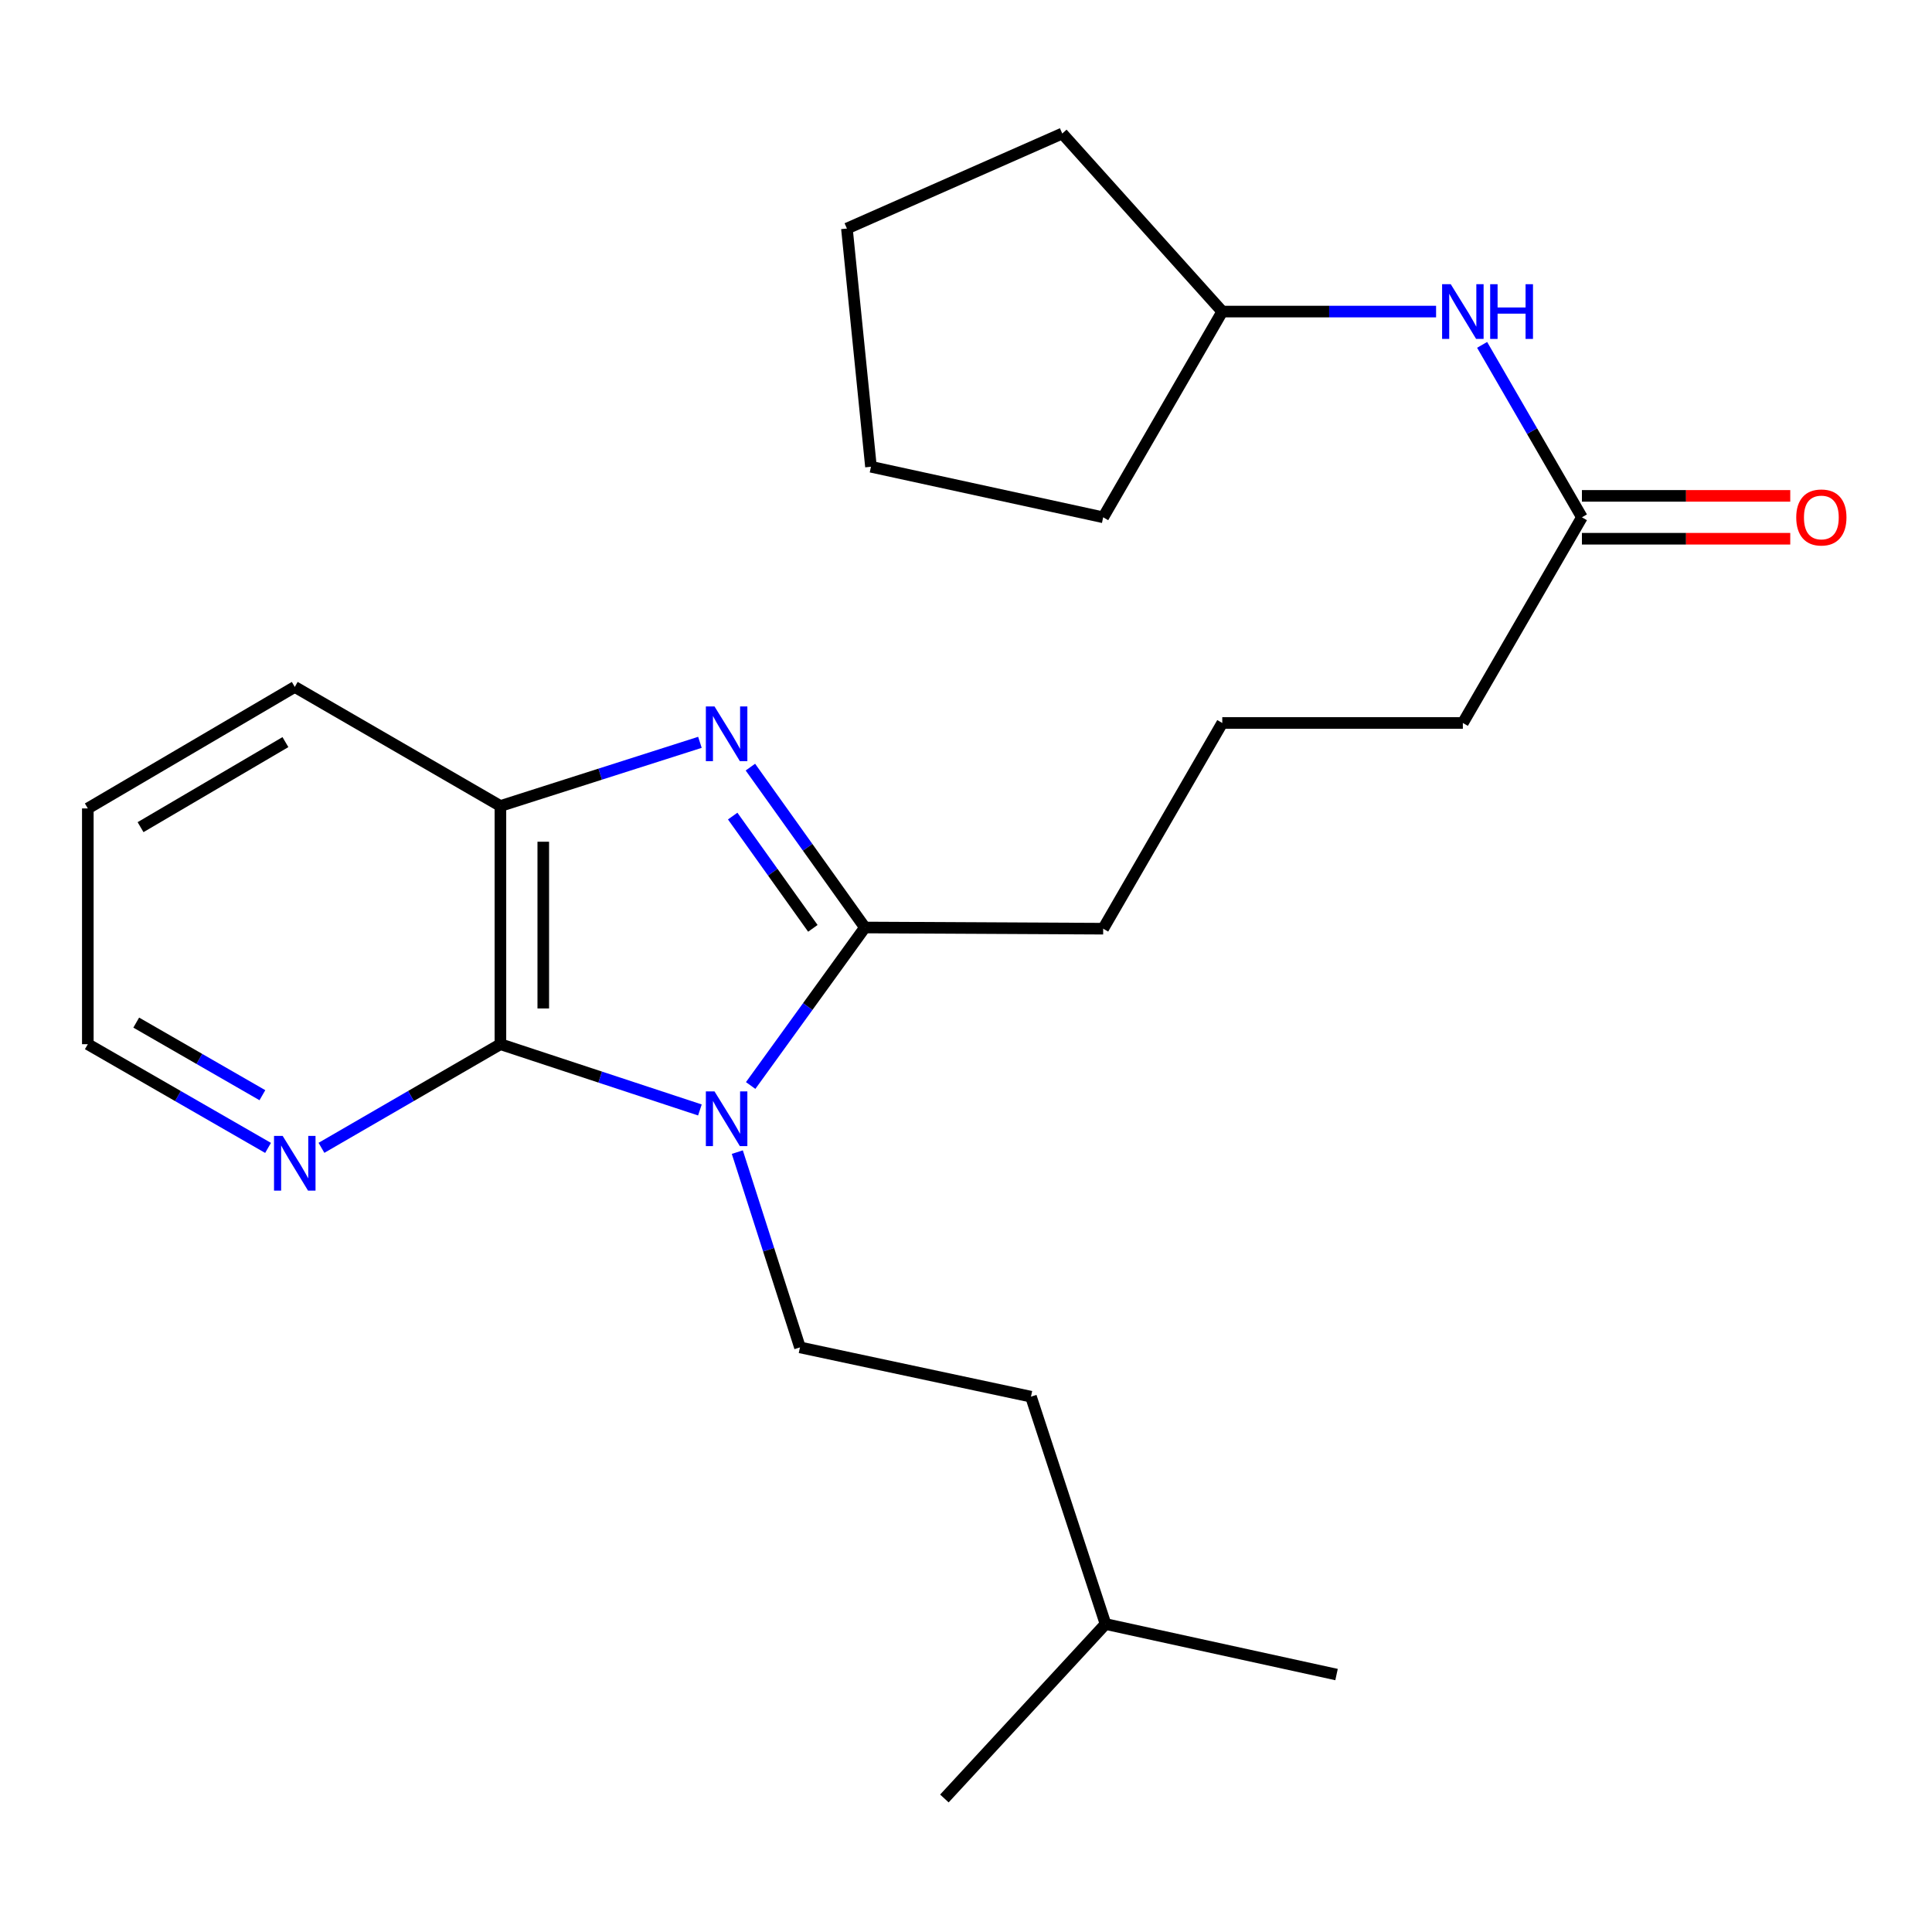 <?xml version='1.0' encoding='iso-8859-1'?>
<svg version='1.1' baseProfile='full'
              xmlns='http://www.w3.org/2000/svg'
                      xmlns:rdkit='http://www.rdkit.org/xml'
                      xmlns:xlink='http://www.w3.org/1999/xlink'
                  xml:space='preserve'
width='1000px' height='1000px' viewBox='0 0 1000 1000'>
<!-- END OF HEADER -->
<rect style='opacity:1.0;fill:#FFFFFF;stroke:none' width='1000' height='1000' x='0' y='0'> </rect>
<path class='bond-1' d='M 388.539,561.856 L 418.11,520.964' style='fill:none;fill-rule:evenodd;stroke:#0000FF;stroke-width:6px;stroke-linecap:butt;stroke-linejoin:miter;stroke-opacity:1' />
<path class='bond-1' d='M 418.11,520.964 L 447.68,480.072' style='fill:none;fill-rule:evenodd;stroke:#000000;stroke-width:6px;stroke-linecap:butt;stroke-linejoin:miter;stroke-opacity:1' />
<path class='bond-2' d='M 362.269,574.513 L 310.642,557.492' style='fill:none;fill-rule:evenodd;stroke:#0000FF;stroke-width:6px;stroke-linecap:butt;stroke-linejoin:miter;stroke-opacity:1' />
<path class='bond-2' d='M 310.642,557.492 L 259.015,540.472' style='fill:none;fill-rule:evenodd;stroke:#000000;stroke-width:6px;stroke-linecap:butt;stroke-linejoin:miter;stroke-opacity:1' />
<path class='bond-4' d='M 381.631,596.337 L 397.846,646.87' style='fill:none;fill-rule:evenodd;stroke:#0000FF;stroke-width:6px;stroke-linecap:butt;stroke-linejoin:miter;stroke-opacity:1' />
<path class='bond-4' d='M 397.846,646.87 L 414.061,697.403' style='fill:none;fill-rule:evenodd;stroke:#000000;stroke-width:6px;stroke-linecap:butt;stroke-linejoin:miter;stroke-opacity:1' />
<path class='bond-0' d='M 388.402,397.058 L 418.041,438.565' style='fill:none;fill-rule:evenodd;stroke:#0000FF;stroke-width:6px;stroke-linecap:butt;stroke-linejoin:miter;stroke-opacity:1' />
<path class='bond-0' d='M 418.041,438.565 L 447.68,480.072' style='fill:none;fill-rule:evenodd;stroke:#000000;stroke-width:6px;stroke-linecap:butt;stroke-linejoin:miter;stroke-opacity:1' />
<path class='bond-0' d='M 379.241,422.401 L 399.988,451.456' style='fill:none;fill-rule:evenodd;stroke:#0000FF;stroke-width:6px;stroke-linecap:butt;stroke-linejoin:miter;stroke-opacity:1' />
<path class='bond-0' d='M 399.988,451.456 L 420.736,480.511' style='fill:none;fill-rule:evenodd;stroke:#000000;stroke-width:6px;stroke-linecap:butt;stroke-linejoin:miter;stroke-opacity:1' />
<path class='bond-24' d='M 362.279,384.226 L 310.647,400.705' style='fill:none;fill-rule:evenodd;stroke:#0000FF;stroke-width:6px;stroke-linecap:butt;stroke-linejoin:miter;stroke-opacity:1' />
<path class='bond-24' d='M 310.647,400.705 L 259.015,417.184' style='fill:none;fill-rule:evenodd;stroke:#000000;stroke-width:6px;stroke-linecap:butt;stroke-linejoin:miter;stroke-opacity:1' />
<path class='bond-9' d='M 447.68,480.072 L 571.005,480.689' style='fill:none;fill-rule:evenodd;stroke:#000000;stroke-width:6px;stroke-linecap:butt;stroke-linejoin:miter;stroke-opacity:1' />
<path class='bond-3' d='M 259.015,540.472 L 259.015,417.184' style='fill:none;fill-rule:evenodd;stroke:#000000;stroke-width:6px;stroke-linecap:butt;stroke-linejoin:miter;stroke-opacity:1' />
<path class='bond-3' d='M 281.197,521.978 L 281.197,435.677' style='fill:none;fill-rule:evenodd;stroke:#000000;stroke-width:6px;stroke-linecap:butt;stroke-linejoin:miter;stroke-opacity:1' />
<path class='bond-5' d='M 259.015,540.472 L 212.701,567.293' style='fill:none;fill-rule:evenodd;stroke:#000000;stroke-width:6px;stroke-linecap:butt;stroke-linejoin:miter;stroke-opacity:1' />
<path class='bond-5' d='M 212.701,567.293 L 166.388,594.115' style='fill:none;fill-rule:evenodd;stroke:#0000FF;stroke-width:6px;stroke-linecap:butt;stroke-linejoin:miter;stroke-opacity:1' />
<path class='bond-12' d='M 259.015,417.184 L 152.573,355.552' style='fill:none;fill-rule:evenodd;stroke:#000000;stroke-width:6px;stroke-linecap:butt;stroke-linejoin:miter;stroke-opacity:1' />
<path class='bond-10' d='M 414.061,697.403 L 533.627,722.914' style='fill:none;fill-rule:evenodd;stroke:#000000;stroke-width:6px;stroke-linecap:butt;stroke-linejoin:miter;stroke-opacity:1' />
<path class='bond-15' d='M 138.744,594.157 L 92.099,567.314' style='fill:none;fill-rule:evenodd;stroke:#0000FF;stroke-width:6px;stroke-linecap:butt;stroke-linejoin:miter;stroke-opacity:1' />
<path class='bond-15' d='M 92.099,567.314 L 45.455,540.472' style='fill:none;fill-rule:evenodd;stroke:#000000;stroke-width:6px;stroke-linecap:butt;stroke-linejoin:miter;stroke-opacity:1' />
<path class='bond-15' d='M 135.815,566.877 L 103.163,548.088' style='fill:none;fill-rule:evenodd;stroke:#0000FF;stroke-width:6px;stroke-linecap:butt;stroke-linejoin:miter;stroke-opacity:1' />
<path class='bond-15' d='M 103.163,548.088 L 70.512,529.298' style='fill:none;fill-rule:evenodd;stroke:#000000;stroke-width:6px;stroke-linecap:butt;stroke-linejoin:miter;stroke-opacity:1' />
<path class='bond-6' d='M 818.801,267.757 L 757.169,374.21' style='fill:none;fill-rule:evenodd;stroke:#000000;stroke-width:6px;stroke-linecap:butt;stroke-linejoin:miter;stroke-opacity:1' />
<path class='bond-7' d='M 818.801,267.757 L 792.973,223.13' style='fill:none;fill-rule:evenodd;stroke:#000000;stroke-width:6px;stroke-linecap:butt;stroke-linejoin:miter;stroke-opacity:1' />
<path class='bond-7' d='M 792.973,223.13 L 767.144,178.503' style='fill:none;fill-rule:evenodd;stroke:#0000FF;stroke-width:6px;stroke-linecap:butt;stroke-linejoin:miter;stroke-opacity:1' />
<path class='bond-8' d='M 818.801,278.849 L 872.716,278.849' style='fill:none;fill-rule:evenodd;stroke:#000000;stroke-width:6px;stroke-linecap:butt;stroke-linejoin:miter;stroke-opacity:1' />
<path class='bond-8' d='M 872.716,278.849 L 926.631,278.849' style='fill:none;fill-rule:evenodd;stroke:#FF0000;stroke-width:6px;stroke-linecap:butt;stroke-linejoin:miter;stroke-opacity:1' />
<path class='bond-8' d='M 818.801,256.666 L 872.716,256.666' style='fill:none;fill-rule:evenodd;stroke:#000000;stroke-width:6px;stroke-linecap:butt;stroke-linejoin:miter;stroke-opacity:1' />
<path class='bond-8' d='M 872.716,256.666 L 926.631,256.666' style='fill:none;fill-rule:evenodd;stroke:#FF0000;stroke-width:6px;stroke-linecap:butt;stroke-linejoin:miter;stroke-opacity:1' />
<path class='bond-11' d='M 743.316,161.267 L 687.982,161.267' style='fill:none;fill-rule:evenodd;stroke:#0000FF;stroke-width:6px;stroke-linecap:butt;stroke-linejoin:miter;stroke-opacity:1' />
<path class='bond-11' d='M 687.982,161.267 L 632.649,161.267' style='fill:none;fill-rule:evenodd;stroke:#000000;stroke-width:6px;stroke-linecap:butt;stroke-linejoin:miter;stroke-opacity:1' />
<path class='bond-13' d='M 571.005,480.689 L 632.649,374.21' style='fill:none;fill-rule:evenodd;stroke:#000000;stroke-width:6px;stroke-linecap:butt;stroke-linejoin:miter;stroke-opacity:1' />
<path class='bond-16' d='M 533.627,722.914 L 572.225,840.594' style='fill:none;fill-rule:evenodd;stroke:#000000;stroke-width:6px;stroke-linecap:butt;stroke-linejoin:miter;stroke-opacity:1' />
<path class='bond-17' d='M 632.649,161.267 L 549.82,69.109' style='fill:none;fill-rule:evenodd;stroke:#000000;stroke-width:6px;stroke-linecap:butt;stroke-linejoin:miter;stroke-opacity:1' />
<path class='bond-18' d='M 632.649,161.267 L 571.005,267.757' style='fill:none;fill-rule:evenodd;stroke:#000000;stroke-width:6px;stroke-linecap:butt;stroke-linejoin:miter;stroke-opacity:1' />
<path class='bond-25' d='M 152.573,355.552 L 45.455,418.441' style='fill:none;fill-rule:evenodd;stroke:#000000;stroke-width:6px;stroke-linecap:butt;stroke-linejoin:miter;stroke-opacity:1' />
<path class='bond-25' d='M 147.737,384.115 L 72.753,428.137' style='fill:none;fill-rule:evenodd;stroke:#000000;stroke-width:6px;stroke-linecap:butt;stroke-linejoin:miter;stroke-opacity:1' />
<path class='bond-14' d='M 632.649,374.21 L 757.169,374.21' style='fill:none;fill-rule:evenodd;stroke:#000000;stroke-width:6px;stroke-linecap:butt;stroke-linejoin:miter;stroke-opacity:1' />
<path class='bond-19' d='M 45.455,540.472 L 45.455,418.441' style='fill:none;fill-rule:evenodd;stroke:#000000;stroke-width:6px;stroke-linecap:butt;stroke-linejoin:miter;stroke-opacity:1' />
<path class='bond-20' d='M 572.225,840.594 L 488.817,930.891' style='fill:none;fill-rule:evenodd;stroke:#000000;stroke-width:6px;stroke-linecap:butt;stroke-linejoin:miter;stroke-opacity:1' />
<path class='bond-21' d='M 572.225,840.594 L 691.791,866.745' style='fill:none;fill-rule:evenodd;stroke:#000000;stroke-width:6px;stroke-linecap:butt;stroke-linejoin:miter;stroke-opacity:1' />
<path class='bond-23' d='M 549.82,69.109 L 438.363,118.293' style='fill:none;fill-rule:evenodd;stroke:#000000;stroke-width:6px;stroke-linecap:butt;stroke-linejoin:miter;stroke-opacity:1' />
<path class='bond-22' d='M 571.005,267.757 L 450.811,241.594' style='fill:none;fill-rule:evenodd;stroke:#000000;stroke-width:6px;stroke-linecap:butt;stroke-linejoin:miter;stroke-opacity:1' />
<path class='bond-26' d='M 450.811,241.594 L 438.363,118.293' style='fill:none;fill-rule:evenodd;stroke:#000000;stroke-width:6px;stroke-linecap:butt;stroke-linejoin:miter;stroke-opacity:1' />
<path  class='atom-0' d='M 369.831 564.91
L 379.111 579.91
Q 380.031 581.39, 381.511 584.07
Q 382.991 586.75, 383.071 586.91
L 383.071 564.91
L 386.831 564.91
L 386.831 593.23
L 382.951 593.23
L 372.991 576.83
Q 371.831 574.91, 370.591 572.71
Q 369.391 570.51, 369.031 569.83
L 369.031 593.23
L 365.351 593.23
L 365.351 564.91
L 369.831 564.91
' fill='#0000FF'/>
<path  class='atom-1' d='M 369.831 365.658
L 379.111 380.658
Q 380.031 382.138, 381.511 384.818
Q 382.991 387.498, 383.071 387.658
L 383.071 365.658
L 386.831 365.658
L 386.831 393.978
L 382.951 393.978
L 372.991 377.578
Q 371.831 375.658, 370.591 373.458
Q 369.391 371.258, 369.031 370.578
L 369.031 393.978
L 365.351 393.978
L 365.351 365.658
L 369.831 365.658
' fill='#0000FF'/>
<path  class='atom-6' d='M 146.313 587.955
L 155.593 602.955
Q 156.513 604.435, 157.993 607.115
Q 159.473 609.795, 159.553 609.955
L 159.553 587.955
L 163.313 587.955
L 163.313 616.275
L 159.433 616.275
L 149.473 599.875
Q 148.313 597.955, 147.073 595.755
Q 145.873 593.555, 145.513 592.875
L 145.513 616.275
L 141.833 616.275
L 141.833 587.955
L 146.313 587.955
' fill='#0000FF'/>
<path  class='atom-8' d='M 750.909 147.107
L 760.189 162.107
Q 761.109 163.587, 762.589 166.267
Q 764.069 168.947, 764.149 169.107
L 764.149 147.107
L 767.909 147.107
L 767.909 175.427
L 764.029 175.427
L 754.069 159.027
Q 752.909 157.107, 751.669 154.907
Q 750.469 152.707, 750.109 152.027
L 750.109 175.427
L 746.429 175.427
L 746.429 147.107
L 750.909 147.107
' fill='#0000FF'/>
<path  class='atom-8' d='M 771.309 147.107
L 775.149 147.107
L 775.149 159.147
L 789.629 159.147
L 789.629 147.107
L 793.469 147.107
L 793.469 175.427
L 789.629 175.427
L 789.629 162.347
L 775.149 162.347
L 775.149 175.427
L 771.309 175.427
L 771.309 147.107
' fill='#0000FF'/>
<path  class='atom-9' d='M 929.729 267.837
Q 929.729 261.037, 933.089 257.237
Q 936.449 253.437, 942.729 253.437
Q 949.009 253.437, 952.369 257.237
Q 955.729 261.037, 955.729 267.837
Q 955.729 274.717, 952.329 278.637
Q 948.929 282.517, 942.729 282.517
Q 936.489 282.517, 933.089 278.637
Q 929.729 274.757, 929.729 267.837
M 942.729 279.317
Q 947.049 279.317, 949.369 276.437
Q 951.729 273.517, 951.729 267.837
Q 951.729 262.277, 949.369 259.477
Q 947.049 256.637, 942.729 256.637
Q 938.409 256.637, 936.049 259.437
Q 933.729 262.237, 933.729 267.837
Q 933.729 273.557, 936.049 276.437
Q 938.409 279.317, 942.729 279.317
' fill='#FF0000'/>
</svg>
